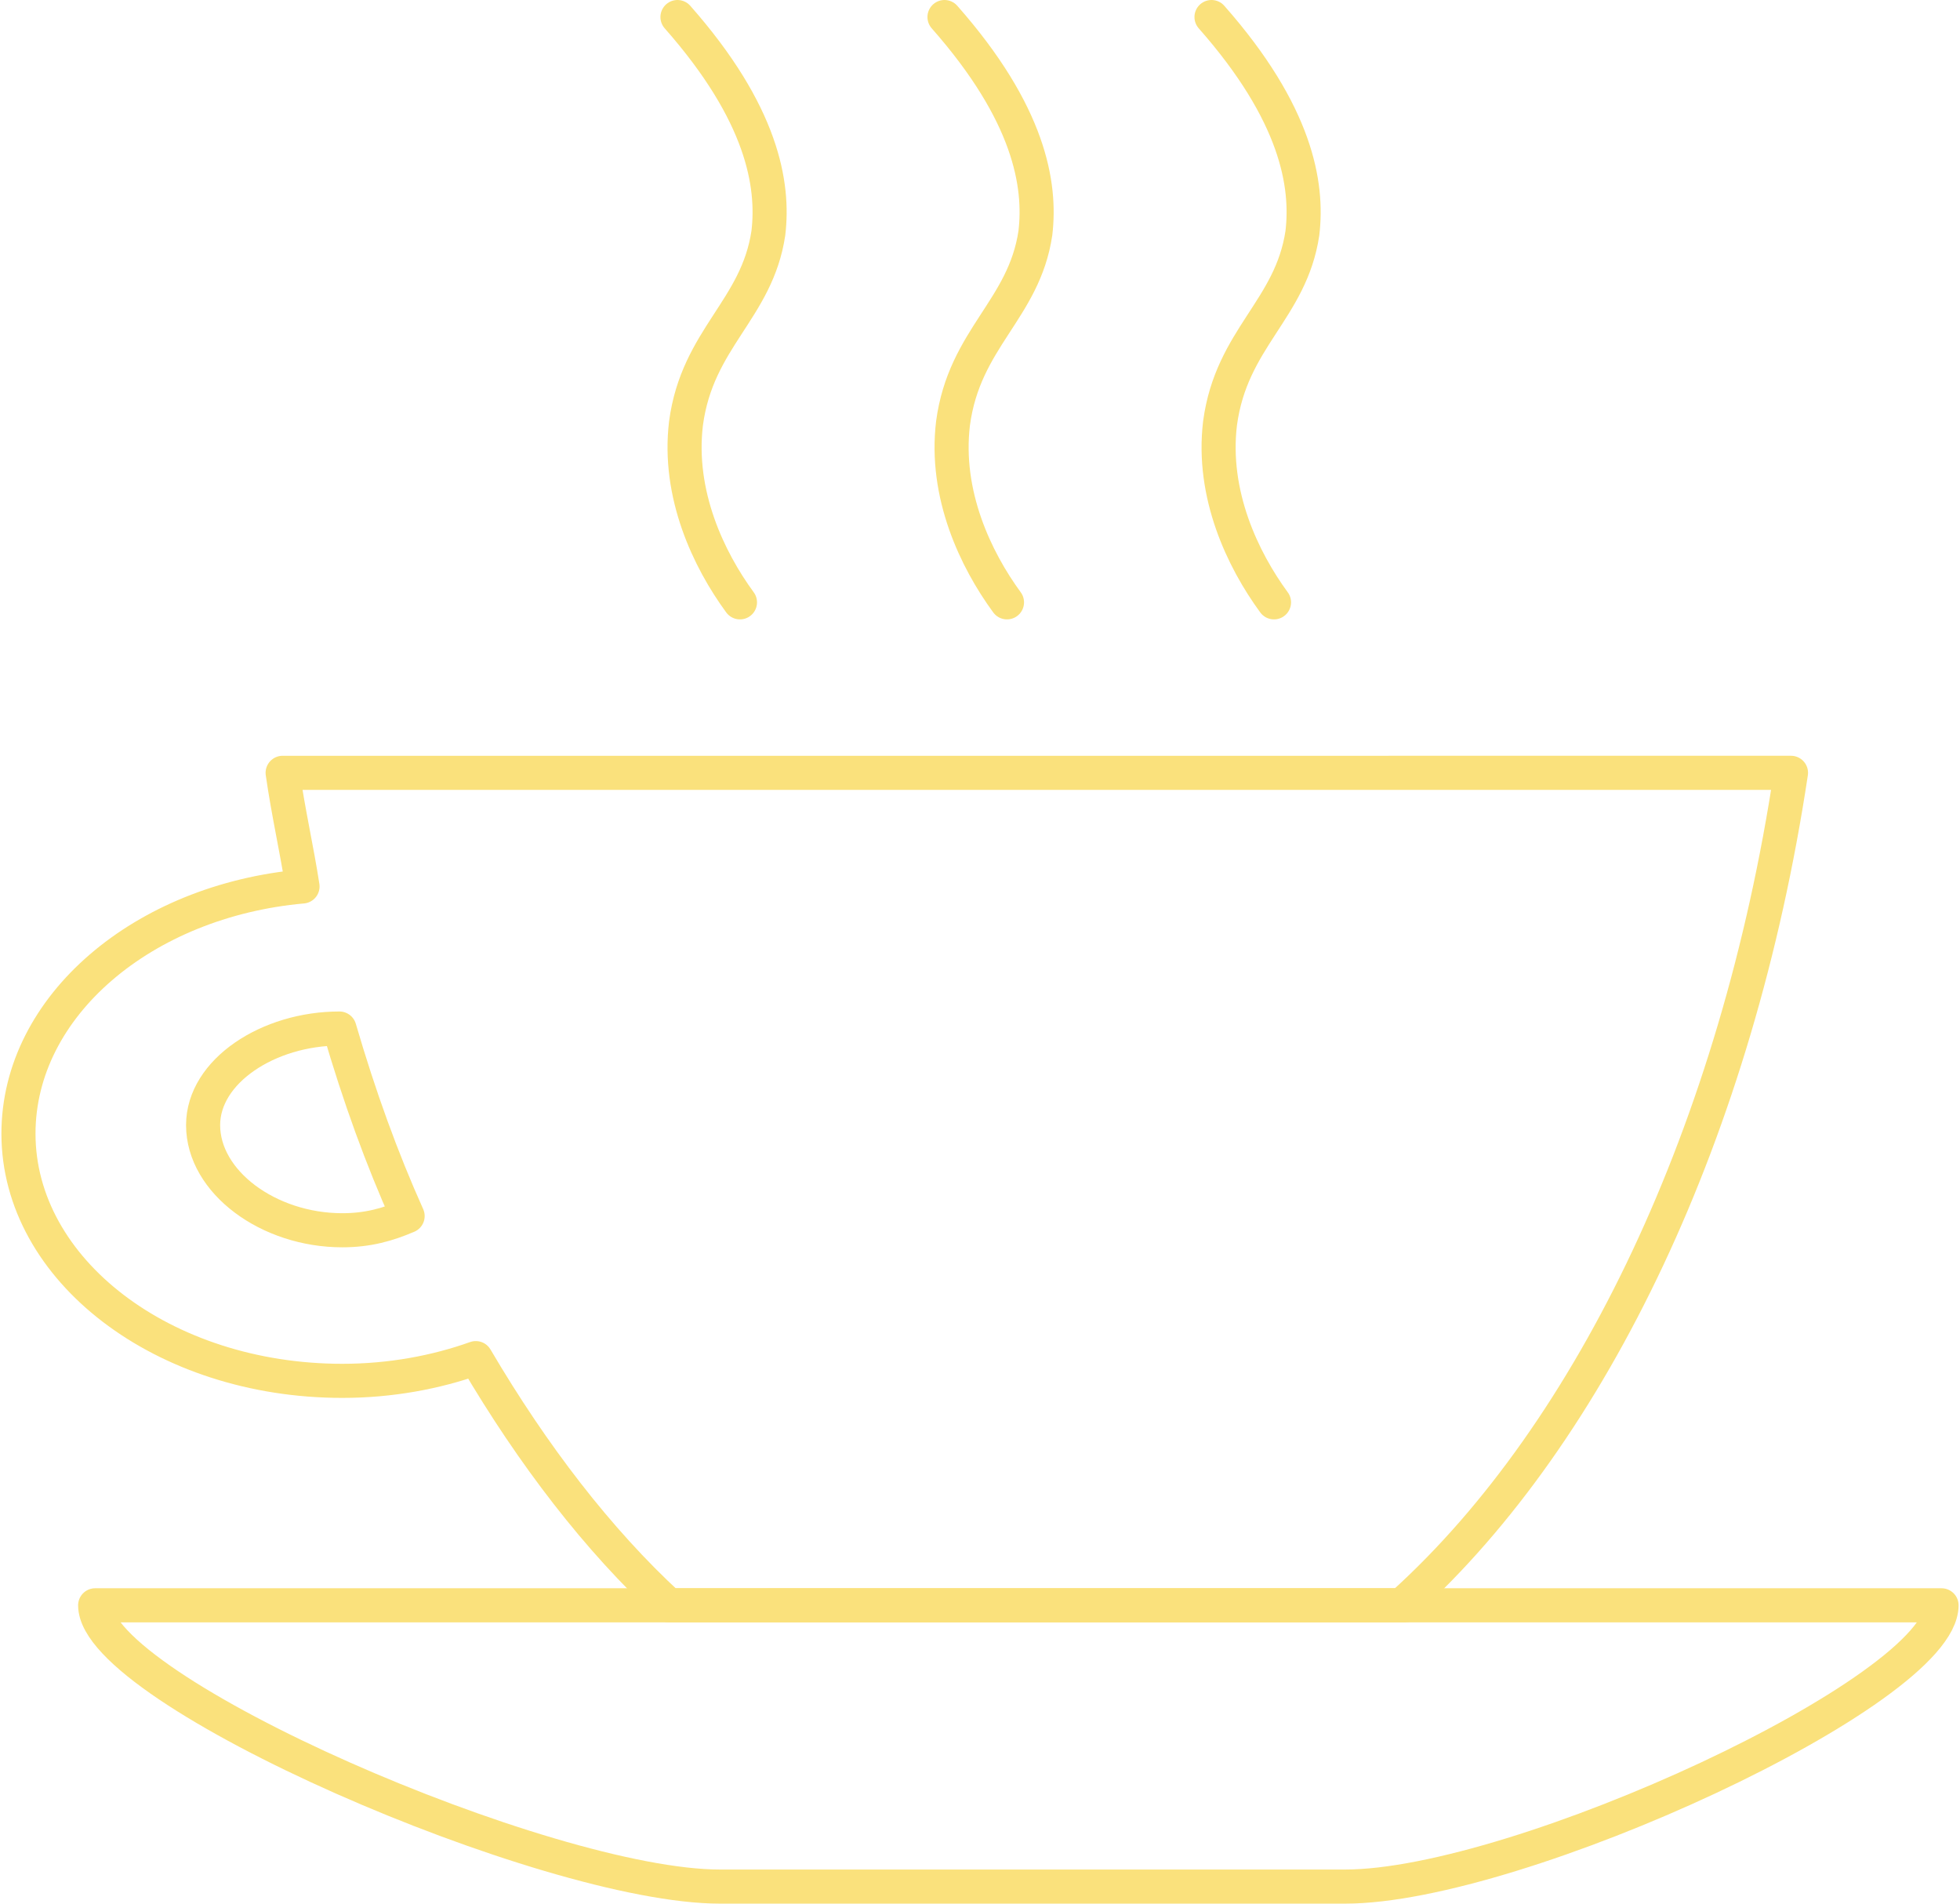 <svg xmlns="http://www.w3.org/2000/svg" xmlns:xlink="http://www.w3.org/1999/xlink" x="0px" y="0px" width="69" viewBox="0 0 68.9 67" style="enable-background:new 0 0 68.9 67;" xml:space="preserve">
<style type="text/css">
	.st0{fill:none;stroke:#fae17c;stroke-width:1.2;stroke-linecap:round;stroke-linejoin:round;stroke-miterlimit:10;}
</style>
<g>
<path class="st0" d="M47.3,66.4h-22c-6.1,0-22-6.9-22-9.9v0h65v0C68.3,59.5,53.4,66.4,47.3,66.4z"></path>
<g>
<path class="st0" d="M49.4,56.4c6.6-6,11.7-16.6,13.6-29.2H9.9c0.2,1.4,0.5,2.7,0.7,4c-5.6,0.5-10,4.2-10,8.7
			c0,4.8,5.1,8.7,11.4,8.7c1.7,0,3.3-0.3,4.7-0.8c2,3.4,4.3,6.4,6.8,8.7H49.4z"></path>
<path class="st0" d="M11.9,36.2c-2.5,0-4.8,1.5-4.8,3.4c0,2,2.3,3.7,4.9,3.7c0.9,0,1.6-0.2,2.3-0.5C13.4,40.8,12.6,38.6,11.9,36.2
			z"></path>
</g>
<g>
<path class="st0" d="M23.8,0.6c3,3.4,3.4,5.9,3.2,7.6c-0.4,2.7-2.5,3.7-2.9,6.7c-0.3,2.5,0.8,4.8,1.9,6.3"></path>
<path class="st0" d="M33.2,0.6c3,3.4,3.4,5.9,3.2,7.6c-0.4,2.7-2.5,3.7-2.9,6.7c-0.3,2.5,0.8,4.8,1.9,6.3"></path>
<path class="st0" d="M42.6,0.6c3,3.4,3.4,5.9,3.2,7.6c-0.4,2.7-2.5,3.7-2.9,6.7c-0.3,2.5,0.8,4.8,1.9,6.3"></path>
</g>
</g>
</svg>